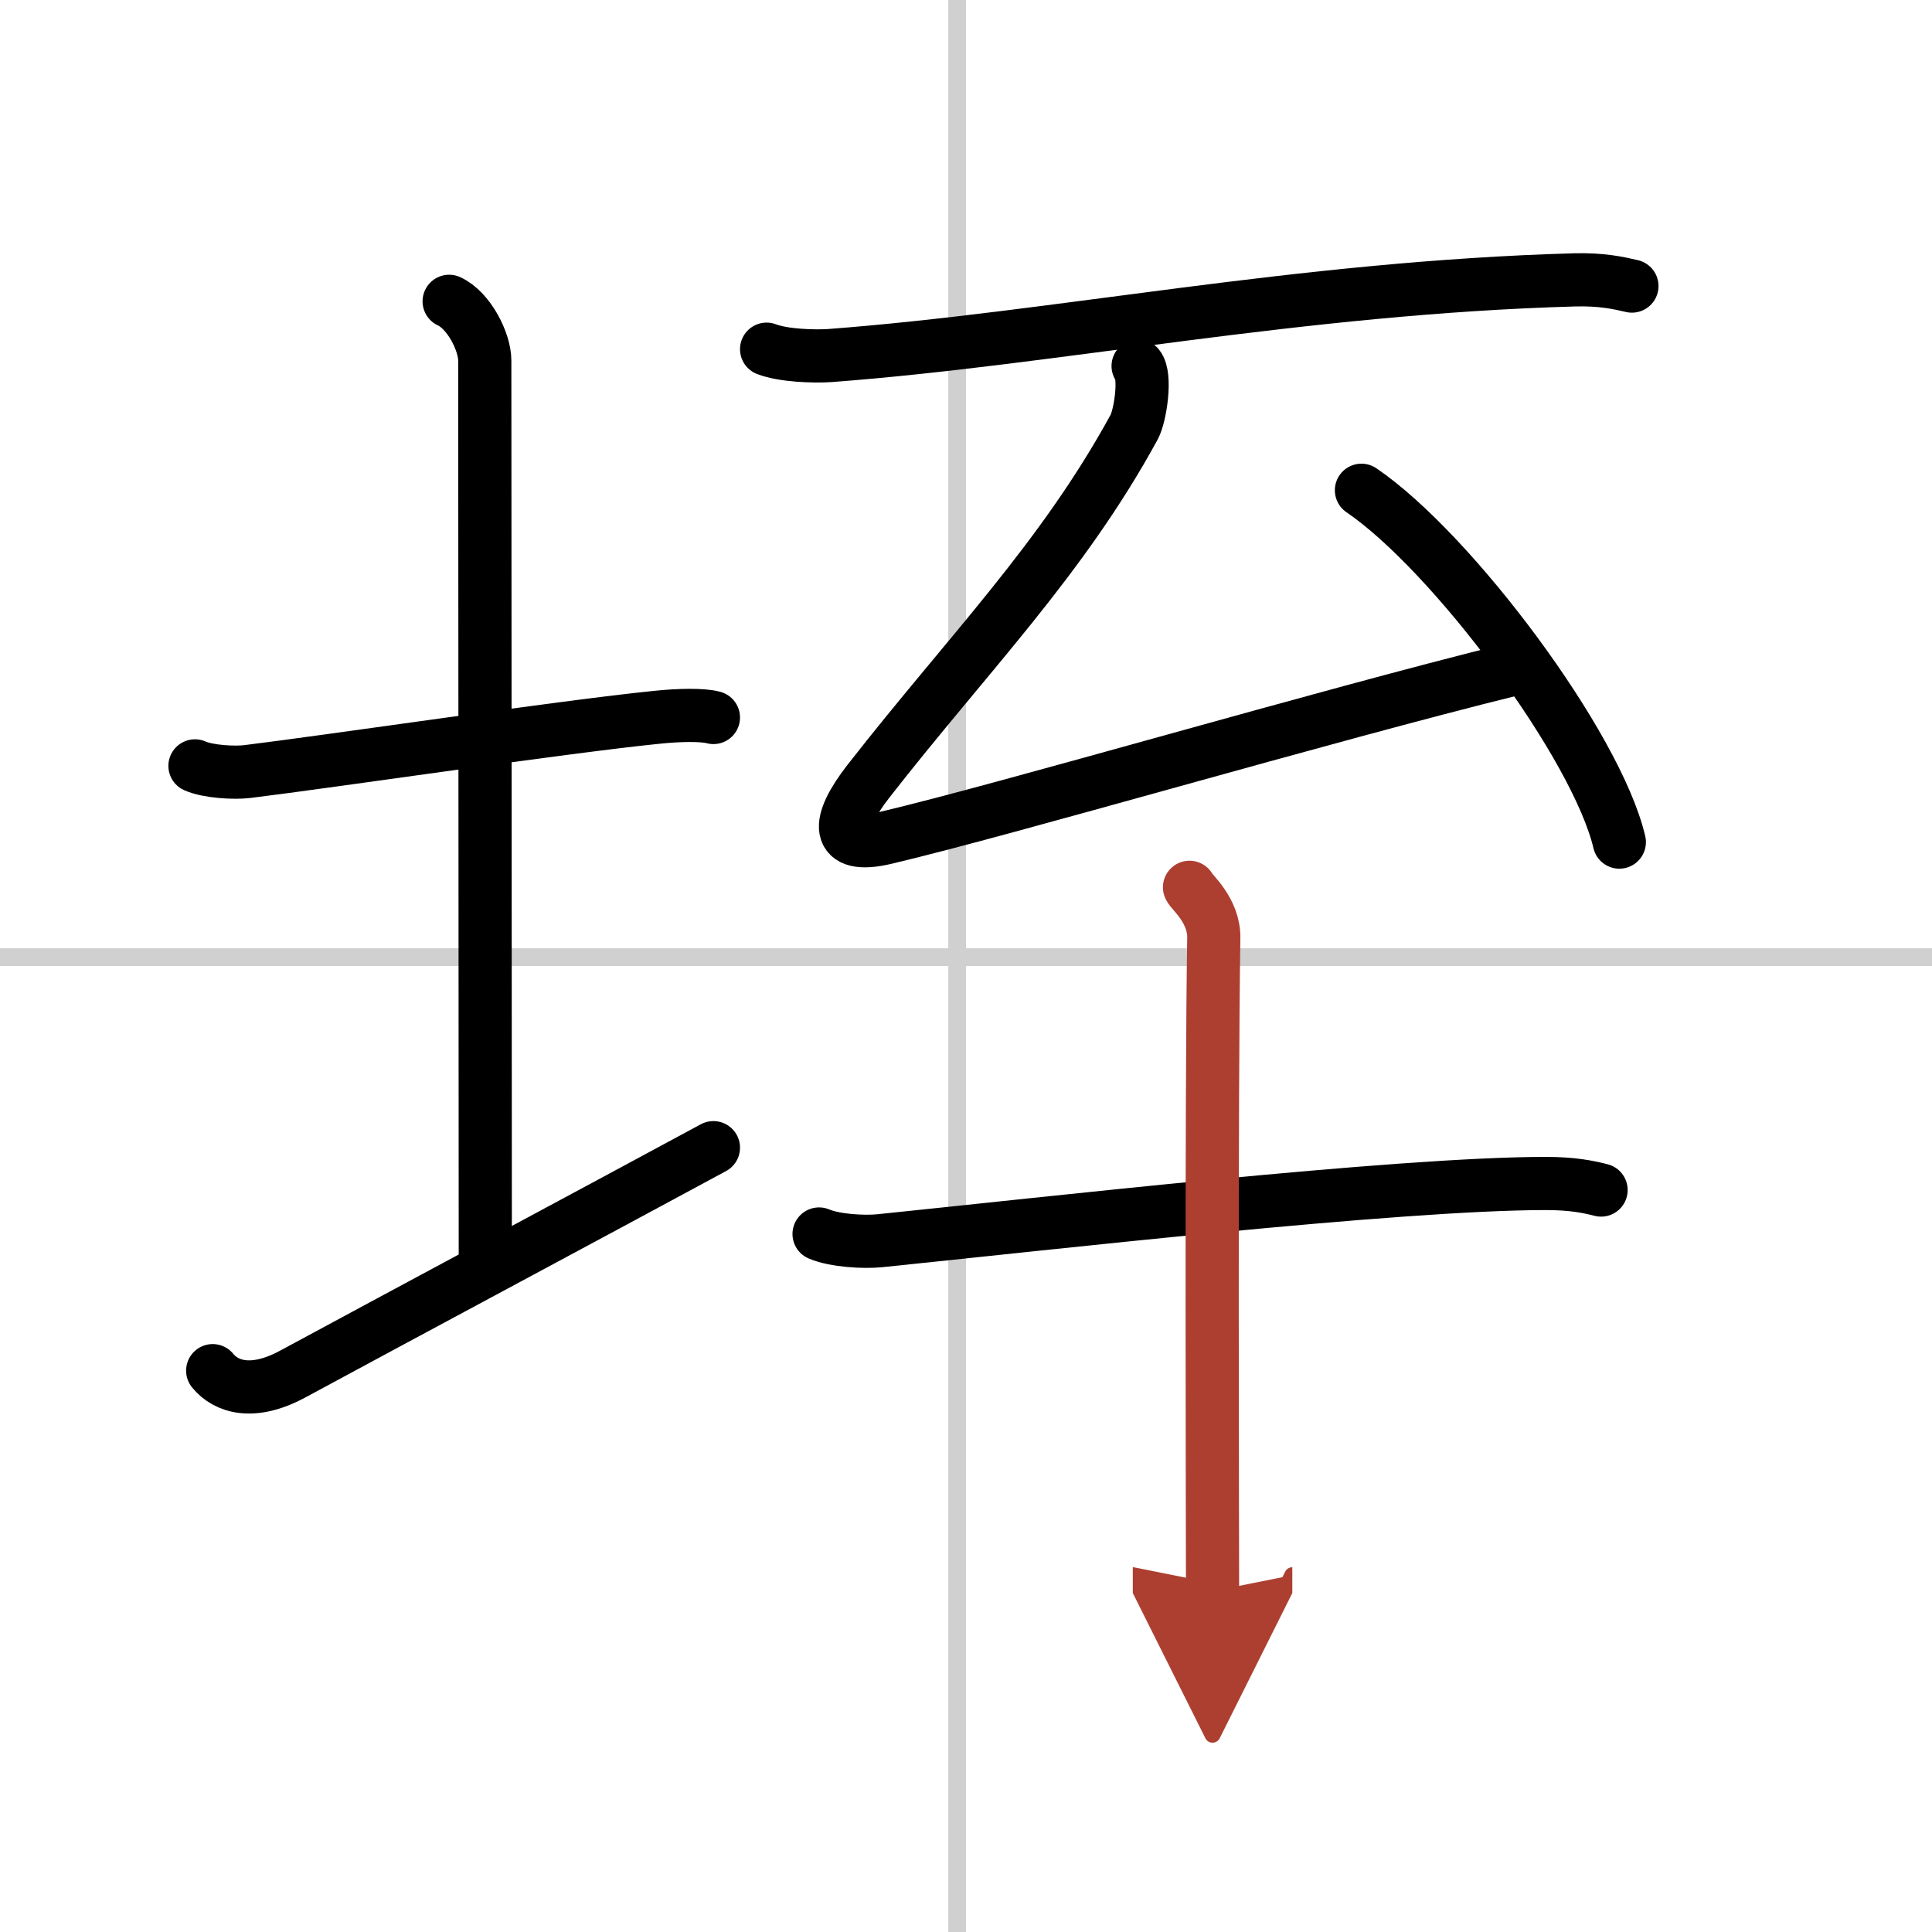 <svg width="400" height="400" viewBox="0 0 109 109" xmlns="http://www.w3.org/2000/svg"><defs><marker id="a" markerWidth="4" orient="auto" refX="1" refY="5" viewBox="0 0 10 10"><polyline points="0 0 10 5 0 10 1 5" fill="#ad3f31" stroke="#ad3f31"/></marker></defs><g fill="none" stroke="#000" stroke-linecap="round" stroke-linejoin="round" stroke-width="3"><rect width="100%" height="100%" fill="#fff" stroke="#fff"/><line x1="54" x2="54" y2="109" stroke="#d0d0d0" stroke-width="1"/><line x2="109" y1="54" y2="54" stroke="#d0d0d0" stroke-width="1"/><path d="m11 43.21c0.74 0.33 2.21 0.41 2.95 0.32 4.74-0.58 17.84-2.53 23.1-3.06 1.23-0.13 2.58-0.16 3.2 0.01"/><path d="m25.34 17c1.12 0.51 2.01 2.29 2.01 3.34 0 7.46 0.03 39.85 0.03 50.91"/><path d="m12 77.33c0.75 0.92 2.25 1.41 4.5 0.2 6.25-3.38 17.5-9.4 23.75-12.78"/><path d="m43.25 19.7c0.93 0.36 2.63 0.42 3.56 0.36 12.75-0.96 26.47-3.83 42.01-4.27 1.55-0.04 2.47 0.17 3.25 0.35"/><path d="m64.21 20.65c0.46 0.55 0.13 2.79-0.22 3.44-4.07 7.47-9.37 12.78-14.99 19.98-1.81 2.32-1.94 3.89 0.97 3.2 6.79-1.6 24.69-6.87 35.39-9.51"/><path d="m76.81 27.66c5.14 3.5 13.27 14.4 14.55 19.85"/><path d="M46.21,69.62C47.1,70,48.74,70.09,49.63,70c9.2-0.94,29.21-3.23,37.58-3.23c1.49,0,2.38,0.18,3.12,0.37"/><path d="m67.11 50.06c0.09 0.25 1.4 1.29 1.37 2.87-0.15 9.02-0.07 34.27-0.07 36.84" marker-end="url(#a)" stroke="#ad3f31"/></g></svg>
